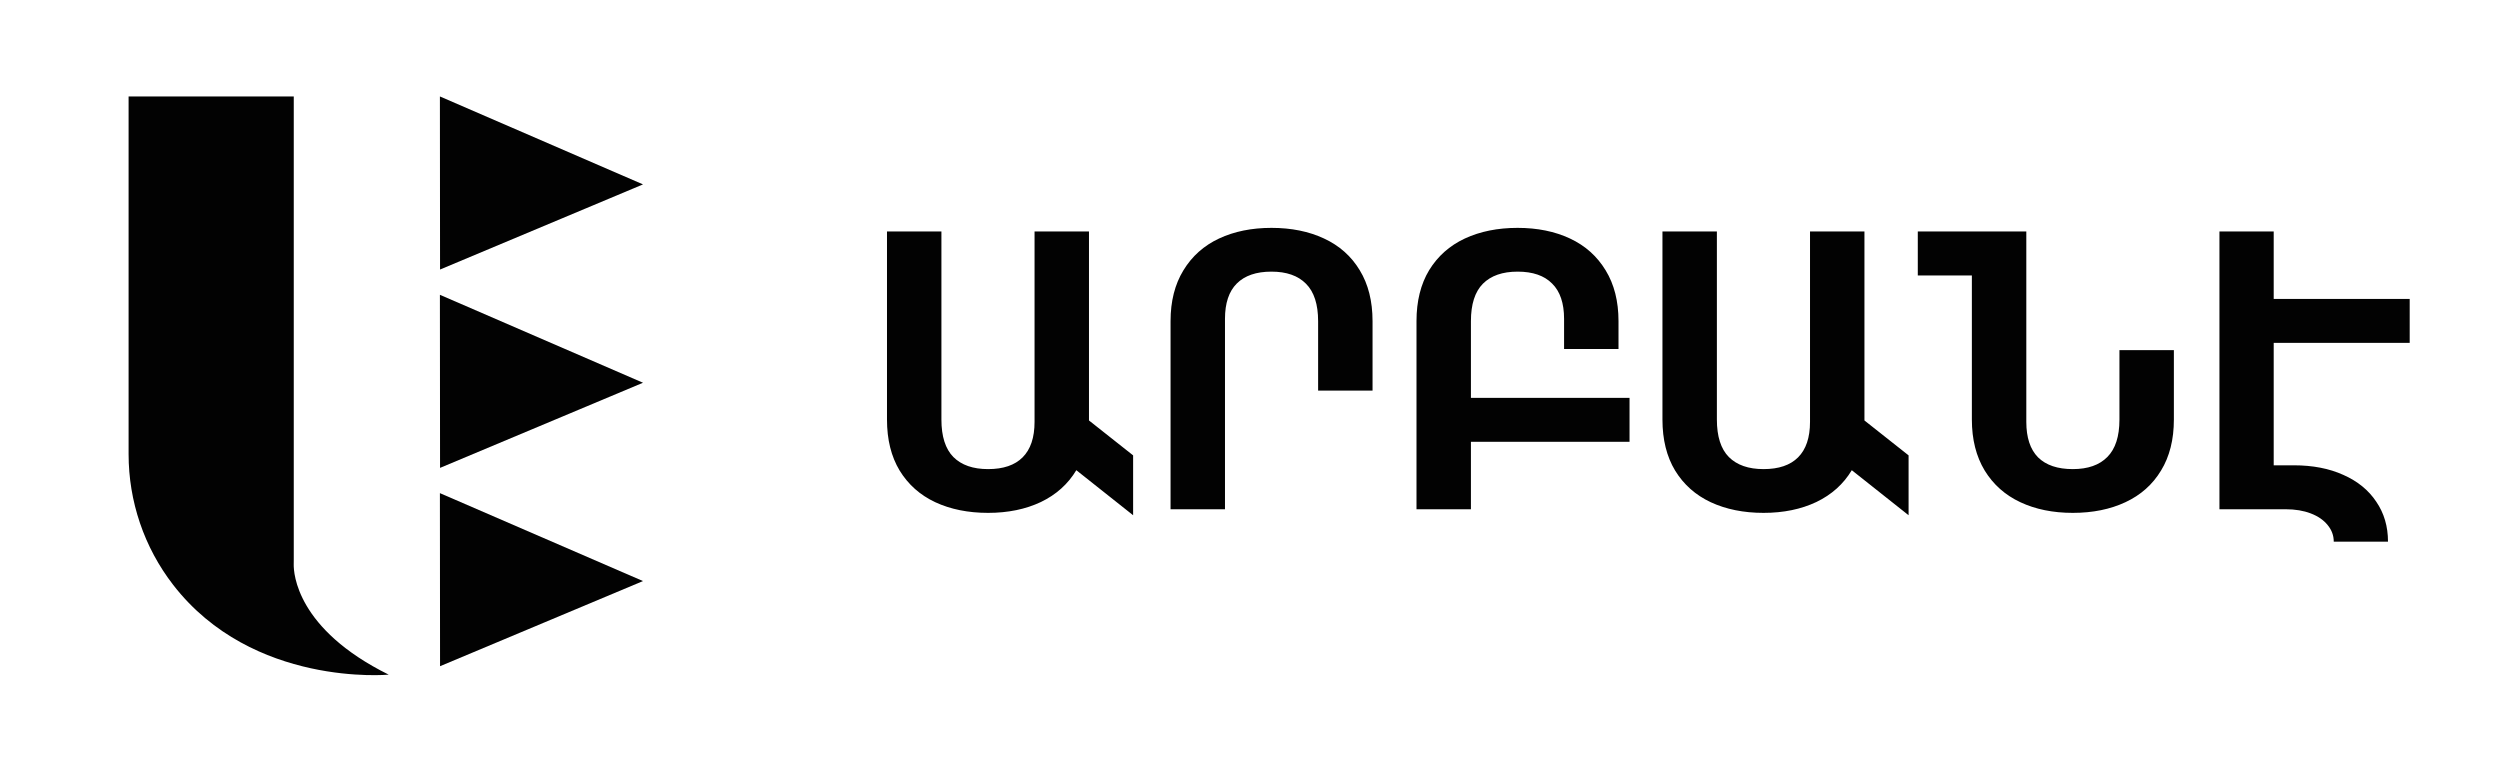 <?xml version="1.0" encoding="UTF-8"?>
<svg xmlns="http://www.w3.org/2000/svg" width="162" height="50" viewBox="0 0 162 50" fill="none">
  <g clip-path="url(#clip0_369_569)">
    <path d="M8.333 6.25H19.036V36.264C19.036 36.368 19.035 36.472 19.033 36.577C19.025 37.14 19.213 40.761 25.188 43.717C25.188 43.717 16.372 44.551 11.223 37.901C9.332 35.458 8.333 32.477 8.333 29.426V6.25Z" fill="#020202"></path>
    <path d="M28.506 6.25L41.667 11.949L28.515 17.466L28.506 6.25Z" fill="#020202"></path>
    <path d="M28.506 19.103L41.667 24.802L28.515 30.319L28.506 19.103Z" fill="#020202"></path>
    <path d="M28.506 31.955L41.667 37.653L28.515 43.17L28.506 31.955Z" fill="#020202"></path>
  </g>
  <path d="M73.426 33.387L69.746 30.469C69.207 31.367 68.441 32.055 67.449 32.531C66.457 33 65.316 33.234 64.027 33.234C62.738 33.234 61.598 33.004 60.605 32.543C59.621 32.082 58.852 31.398 58.297 30.492C57.75 29.586 57.477 28.484 57.477 27.188V15H61.004V27.188C61.004 28.281 61.262 29.09 61.777 29.613C62.301 30.137 63.051 30.398 64.027 30.398C65.012 30.398 65.758 30.145 66.266 29.637C66.781 29.121 67.039 28.355 67.039 27.34V15H70.566V27.188V27.246L73.426 29.508V33.387ZM79.379 33H75.852V20.812C75.852 19.523 76.129 18.426 76.684 17.52C77.238 16.605 78.008 15.918 78.992 15.457C79.977 14.996 81.109 14.766 82.391 14.766C83.68 14.766 84.816 14.996 85.801 15.457C86.793 15.918 87.562 16.602 88.109 17.508C88.664 18.414 88.941 19.516 88.941 20.812V25.312H85.414V20.812C85.414 19.719 85.152 18.91 84.629 18.387C84.113 17.863 83.367 17.602 82.391 17.602C81.406 17.602 80.656 17.859 80.141 18.375C79.633 18.883 79.379 19.645 79.379 20.66V33ZM105.594 28.629H95.316V33H91.789V20.812C91.789 19.516 92.062 18.414 92.609 17.508C93.164 16.602 93.934 15.918 94.918 15.457C95.91 14.996 97.051 14.766 98.34 14.766C99.621 14.766 100.754 14.996 101.738 15.457C102.723 15.918 103.492 16.605 104.047 17.52C104.602 18.426 104.879 19.523 104.879 20.812V22.617H101.352V20.66C101.352 19.645 101.094 18.883 100.578 18.375C100.07 17.859 99.324 17.602 98.34 17.602C97.363 17.602 96.613 17.863 96.09 18.387C95.574 18.91 95.316 19.719 95.316 20.812V25.781H105.594V28.629ZM123.676 33.387L119.996 30.469C119.457 31.367 118.691 32.055 117.699 32.531C116.707 33 115.566 33.234 114.277 33.234C112.988 33.234 111.848 33.004 110.855 32.543C109.871 32.082 109.102 31.398 108.547 30.492C108 29.586 107.727 28.484 107.727 27.188V15H111.254V27.188C111.254 28.281 111.512 29.09 112.027 29.613C112.551 30.137 113.301 30.398 114.277 30.398C115.262 30.398 116.008 30.145 116.516 29.637C117.031 29.121 117.289 28.355 117.289 27.34V15H120.816V27.188V27.246L123.676 29.508V33.387ZM140.867 22.688V27.188C140.867 28.484 140.59 29.586 140.035 30.492C139.488 31.398 138.719 32.082 137.727 32.543C136.742 33.004 135.605 33.234 134.316 33.234C133.035 33.234 131.902 33.004 130.918 32.543C129.934 32.082 129.164 31.398 128.609 30.492C128.055 29.578 127.777 28.477 127.777 27.188V17.848H124.273V15H131.305V27.34C131.305 28.355 131.559 29.121 132.066 29.637C132.582 30.145 133.332 30.398 134.316 30.398C135.293 30.398 136.039 30.137 136.555 29.613C137.078 29.09 137.34 28.281 137.34 27.188V22.688H140.867ZM147.336 22.219V30.152H148.648C149.867 30.152 150.934 30.359 151.848 30.773C152.77 31.18 153.48 31.758 153.98 32.508C154.488 33.25 154.742 34.113 154.742 35.098H151.227C151.227 34.699 151.094 34.34 150.828 34.02C150.57 33.699 150.207 33.449 149.738 33.27C149.27 33.09 148.73 33 148.121 33H143.82V15H147.336V19.371H156.148V22.219H147.336Z" fill="#020202"></path>
  <defs>
    <clipPath id="clip0_369_569">
      <rect width="33.333" height="37.5" fill="white" transform="translate(8.333 6.25)"></rect>
    </clipPath>
  </defs>
</svg>

